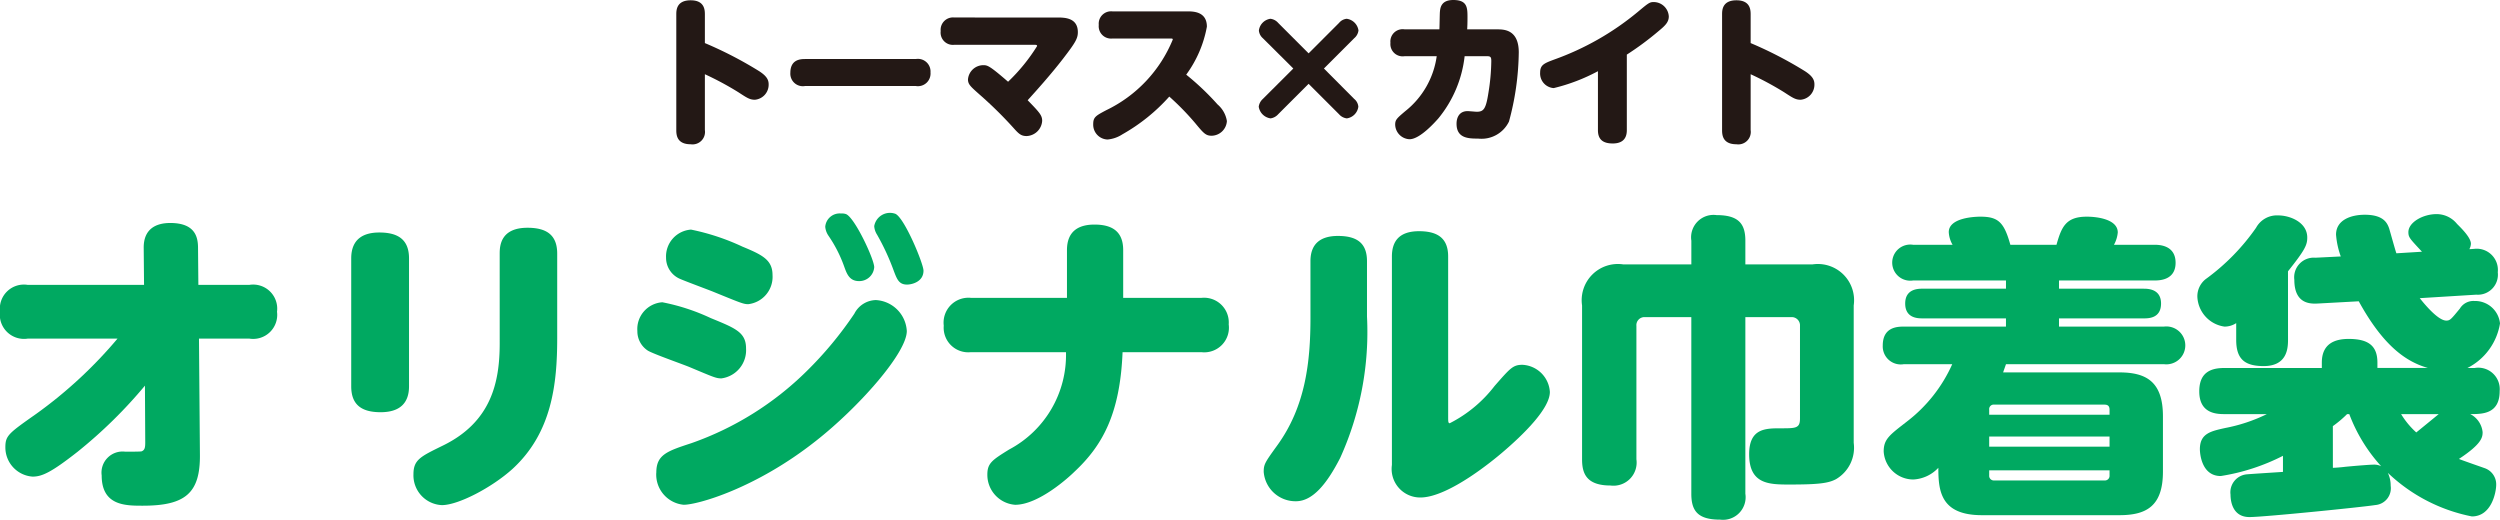 <svg xmlns="http://www.w3.org/2000/svg" xmlns:xlink="http://www.w3.org/1999/xlink" width="158.304" height="32.904" viewBox="0 0 158.304 32.904">
  <defs>
    <clipPath id="clip-path">
      <rect id="長方形_13" data-name="長方形 13" width="158.304" height="32.904" transform="translate(0 0)" fill="none"/>
    </clipPath>
  </defs>
  <g id="グループ_14" data-name="グループ 14" transform="translate(0 0)">
    <g id="グループ_13" data-name="グループ 13" clip-path="url(#clip-path)">
      <path id="パス_116" data-name="パス 116" d="M44.634,8.235a.79.79,0,0,1-.9.9c-.88,0-.91-.6-.91-.9V.919c0-.269.01-.9.91-.9.879,0,.9.61.9.9V2.728a24.76,24.76,0,0,1,3.438,1.779c.43.28.6.51.6.83a.955.955,0,0,1-.87.979c-.319,0-.489-.11-1.039-.47A19.386,19.386,0,0,0,44.634,4.7Z" fill="#231815"/>
      <path id="パス_117" data-name="パス 117" d="M57.991,3.738a.8.8,0,0,1,.93.849.8.8,0,0,1-.93.86H50.975a.793.793,0,0,1-.929-.83c0-.809.569-.879.929-.879Z" fill="#231815"/>
      <path id="パス_118" data-name="パス 118" d="M66.942,1.109c.449,0,1.309,0,1.309.93,0,.4-.161.669-.93,1.669s-1.729,2.068-2.248,2.638c.759.78.919.96.919,1.309a1.027,1.027,0,0,1-.989.96c-.36,0-.51-.16-.85-.54a25.623,25.623,0,0,0-2.159-2.118c-.539-.48-.7-.62-.7-.93a.981.981,0,0,1,.949-.9c.28,0,.38,0,1.59,1.049a11.524,11.524,0,0,0,1.838-2.259c0-.08-.07-.08-.19-.08H60.425a.776.776,0,0,1-.859-.869.782.782,0,0,1,.859-.86Z" fill="#231815"/>
      <path id="パス_119" data-name="パス 119" d="M70.436,2.439a.78.78,0,0,1-.86-.86.783.783,0,0,1,.86-.859h4.737c.369,0,1.249,0,1.249.969a7.359,7.359,0,0,1-1.309,3.039A16.682,16.682,0,0,1,77.1,6.616a1.736,1.736,0,0,1,.589,1.05.988.988,0,0,1-.96.929c-.379,0-.509-.15-1.048-.8a16.59,16.59,0,0,0-1.64-1.679,11.648,11.648,0,0,1-2.967,2.388,2.057,2.057,0,0,1-.941.33.939.939,0,0,1-.909-.979c0-.44.17-.53.83-.88a8.556,8.556,0,0,0,4.207-4.467c0-.07-.04-.07-.189-.07Z" fill="#231815"/>
      <path id="パス_120" data-name="パス 120" d="M84.792,1.449a.724.724,0,0,1,.48-.26.869.869,0,0,1,.749.74.765.765,0,0,1-.269.49L83.833,4.338l1.919,1.928a.707.707,0,0,1,.26.49.859.859,0,0,1-.73.74.771.771,0,0,1-.49-.26L82.863,5.307,80.935,7.236a.8.8,0,0,1-.48.26.88.88,0,0,1-.75-.74.8.8,0,0,1,.26-.49l1.929-1.928L79.965,2.419a.728.728,0,0,1-.25-.49.859.859,0,0,1,.729-.74.771.771,0,0,1,.491.26l1.928,1.929Z" fill="#231815"/>
      <path id="パス_121" data-name="パス 121" d="M94.822,1.859c.449,0,1.349.04,1.349,1.459a17.287,17.287,0,0,1-.62,4.378A1.93,1.93,0,0,1,93.6,8.776c-.6,0-1.369-.011-1.369-.94,0-.4.18-.8.7-.8.091,0,.5.04.58.04.44,0,.581-.179.74-1.209a13.261,13.261,0,0,0,.18-1.989c0-.25-.03-.32-.28-.32H92.743a7.517,7.517,0,0,1-1.679,3.958c-.13.14-1.13,1.3-1.809,1.3a.949.949,0,0,1-.91-.92c0-.31.1-.4.63-.85a5.384,5.384,0,0,0,2-3.488H88.945a.777.777,0,0,1-.9-.849.777.777,0,0,1,.9-.85h2.2c.01-.17.02-.929.03-1.079.02-.26.06-.78.849-.78.9,0,.9.5.9,1.12,0,.379-.01.579-.02.739Z" fill="#231815"/>
      <path id="パス_122" data-name="パス 122" d="M103.013,8.246c0,.7-.479.839-.89.839-.639,0-.939-.269-.939-.839V4.508a11.655,11.655,0,0,1-2.8,1.07.924.924,0,0,1-.86-.98c0-.49.259-.59.87-.82A17.515,17.515,0,0,0,103.712.75c.67-.56.75-.62,1-.62a.962.962,0,0,1,.959.91c0,.37-.239.59-.649.93a18.871,18.871,0,0,1-2.009,1.488Z" fill="#231815"/>
      <path id="パス_123" data-name="パス 123" d="M110.854,8.235a.79.79,0,0,1-.9.9c-.879,0-.909-.6-.909-.9V.919c0-.269.009-.9.909-.9.88,0,.9.61.9.9V2.728a24.9,24.9,0,0,1,3.438,1.779c.429.28.6.51.6.83a.956.956,0,0,1-.871.979c-.319,0-.488-.11-1.039-.47A19.437,19.437,0,0,0,110.854,4.7Z" fill="#231815"/>
      <path id="パス_124" data-name="パス 124" d="M1.76,21.441A1.535,1.535,0,0,1,0,19.72a1.523,1.523,0,0,1,1.76-1.68H9.121L9.1,15.72c-.021-1.26.82-1.6,1.68-1.6,1.621,0,1.76.941,1.76,1.6l.021,2.32h3.22a1.523,1.523,0,0,1,1.76,1.7,1.523,1.523,0,0,1-1.76,1.7H12.6l.059,7.361c.021,2.421-.92,3.221-3.621,3.221-1.1,0-2.6,0-2.6-1.92a1.336,1.336,0,0,1,1.5-1.5c.139,0,.94,0,1.02-.02.22-.08.239-.261.239-.581l-.019-3.581A29.956,29.956,0,0,1,4.921,28.6c-1.681,1.319-2.261,1.58-2.861,1.58A1.853,1.853,0,0,1,.34,28.322c0-.74.2-.88,1.96-2.12a28.157,28.157,0,0,0,5.142-4.761Z" fill="#00a961"/>
      <path id="パス_125" data-name="パス 125" d="M25.9,24.462c0,1.08-.6,1.64-1.8,1.64-1.24,0-1.86-.5-1.86-1.64v-8.1c0-1.3.86-1.64,1.78-1.64,1.2,0,1.88.46,1.88,1.64Zm5.741-8.4c0-.5.061-1.64,1.761-1.64,1.26,0,1.881.5,1.881,1.64v5.361c0,2.9-.341,5.981-2.822,8.262-1.3,1.18-3.44,2.3-4.48,2.3a1.886,1.886,0,0,1-1.8-1.96c0-.92.46-1.12,1.841-1.8,3.1-1.5,3.62-4.041,3.62-6.482Z" fill="#00a961"/>
      <path id="パス_126" data-name="パス 126" d="M41.94,19.14a13.088,13.088,0,0,1,3.061,1c1.559.64,2.24.9,2.24,1.92a1.8,1.8,0,0,1-1.561,1.9c-.34,0-.5-.08-1.98-.7-.42-.181-2.321-.841-2.681-1.06a1.459,1.459,0,0,1-.66-1.241A1.7,1.7,0,0,1,41.94,19.14m-.381,10.783c0-1.14.7-1.36,2.221-1.861a19.61,19.61,0,0,0,7.3-4.561,23.25,23.25,0,0,0,3.02-3.64,1.567,1.567,0,0,1,1.36-.86,2.076,2.076,0,0,1,1.96,1.96c0,1.4-3.08,4.861-5.76,6.962-3.822,3.02-7.5,4.04-8.363,4.04a1.92,1.92,0,0,1-1.74-2.04m2.2-15.384a14.449,14.449,0,0,1,3.261,1.081c1.26.52,1.9.84,1.9,1.8a1.741,1.741,0,0,1-1.541,1.841c-.3,0-.479-.08-2.2-.781-.34-.139-1.86-.7-2.16-.84a1.452,1.452,0,0,1-.841-1.32,1.7,1.7,0,0,1,1.581-1.781m11.6,2.381a.947.947,0,0,1-.961.88c-.62,0-.78-.48-.94-.92a8.444,8.444,0,0,0-1-1.96,1.162,1.162,0,0,1-.2-.56.916.916,0,0,1,1-.841.78.78,0,0,1,.32.04c.56.241,1.781,2.861,1.781,3.361m3.12.22c0,.72-.76.88-1.04.88-.521,0-.641-.339-.86-.92a14.7,14.7,0,0,0-1.04-2.24,1.143,1.143,0,0,1-.18-.54,1.011,1.011,0,0,1,1.34-.781c.58.261,1.78,3.161,1.78,3.6" fill="#00a961"/>
      <path id="パス_127" data-name="パス 127" d="M76.083,18.861a1.565,1.565,0,0,1,1.721,1.68,1.561,1.561,0,0,1-1.721,1.76h-5c-.16,3.921-1.28,5.922-3.061,7.582-.3.3-2.24,2.081-3.741,2.081a1.9,1.9,0,0,1-1.76-1.921c0-.72.32-.92,1.38-1.58A6.77,6.77,0,0,0,67.5,22.3H61.479a1.557,1.557,0,0,1-1.719-1.68,1.576,1.576,0,0,1,1.719-1.76h6.083V15.84c0-1.24.78-1.62,1.74-1.62,1.179,0,1.82.48,1.82,1.62v3.021Z" fill="#00a961"/>
      <path id="パス_128" data-name="パス 128" d="M82.98,16.54c0-1.16.7-1.6,1.741-1.6,1.28,0,1.839.52,1.839,1.6v3.5A19.3,19.3,0,0,1,84.86,29c-.84,1.64-1.74,2.74-2.8,2.74a2.018,2.018,0,0,1-2.04-1.86c0-.481.08-.6.861-1.681,1.78-2.46,2.1-5.261,2.1-8.081ZM91.7,26.4c0,.28,0,.4.1.4a8.336,8.336,0,0,0,2.84-2.36C95.623,23.321,95.8,23.1,96.4,23.1a1.83,1.83,0,0,1,1.74,1.72c0,1.061-1.7,2.721-3.02,3.841-.4.341-3.361,2.841-5.182,2.841a1.807,1.807,0,0,1-1.8-2.06V16.24c0-.961.46-1.6,1.72-1.6,1.24,0,1.841.5,1.841,1.6Z" fill="#00a961"/>
      <path id="パス_129" data-name="パス 129" d="M104.16,20.081a.51.51,0,0,0-.54.56v8.442a1.465,1.465,0,0,1-1.641,1.66c-1.54,0-1.8-.78-1.8-1.66V19.341a2.291,2.291,0,0,1,2.6-2.6h4.32v-1.5a1.42,1.42,0,0,1,1.6-1.62c1.4,0,1.82.56,1.82,1.62v1.5h4.261a2.293,2.293,0,0,1,2.6,2.6v8.7a2.309,2.309,0,0,1-1.12,2.3c-.48.26-1.121.34-2.92.34-1.3,0-2.581,0-2.581-1.92,0-1.64,1.04-1.64,2-1.64s1.219,0,1.219-.621V20.641a.524.524,0,0,0-.559-.56h-2.9V31.263a1.432,1.432,0,0,1-1.6,1.641c-1.421,0-1.822-.56-1.822-1.641V20.081Z" fill="#00a961"/>
      <path id="パス_130" data-name="パス 130" d="M134.2,23.581c1.7,0,2.761.58,2.761,2.781v3.5c0,2.2-1.06,2.76-2.761,2.76h-8.7c-2.621,0-2.761-1.54-2.761-3a2.332,2.332,0,0,1-1.58.74,1.882,1.882,0,0,1-1.881-1.78c0-.78.38-1.041,1.46-1.881a9.392,9.392,0,0,0,2.881-3.641h-3.06a1.142,1.142,0,0,1-1.34-1.18c0-1.16.9-1.2,1.34-1.2h6.462v-.52H121.74c-.28,0-1.1,0-1.1-.941,0-.919.8-.939,1.1-.939h5.282V17.76H121.14a1.144,1.144,0,1,1,0-2.26h2.5a1.784,1.784,0,0,1-.241-.8c0-.92,1.661-.98,2-.98,1.121,0,1.5.339,1.9,1.78h2.921c.32-1.14.6-1.78,1.921-1.78.7,0,1.96.18,1.96,1a1.993,1.993,0,0,1-.241.78h2.561c.261,0,1.341,0,1.341,1.14,0,1.12-1.061,1.12-1.341,1.12h-6.041v.521h5.361c.281,0,1.1.02,1.1.939,0,.941-.8.941-1.1.941h-5.361v.52h6.642a1.2,1.2,0,1,1,0,2.38h-10c-.04.12-.141.4-.181.52Zm-8.241,2.681h7.621v-.32c0-.24-.119-.32-.319-.32h-6.982a.285.285,0,0,0-.32.32Zm0,2.021h7.621v-.64h-7.621Zm0,1.5v.32a.294.294,0,0,0,.32.32h6.982a.294.294,0,0,0,.319-.32v-.32Z" fill="#00a961"/>
      <path id="パス_131" data-name="パス 131" d="M144.881,21.521c0,.54-.061,1.66-1.541,1.66-1.22,0-1.74-.459-1.74-1.66v-1.06a1.356,1.356,0,0,1-.741.22,1.994,1.994,0,0,1-1.719-1.9,1.385,1.385,0,0,1,.519-1.1,13.682,13.682,0,0,0,3.2-3.26,1.5,1.5,0,0,1,1.4-.781c.76,0,1.84.44,1.84,1.4,0,.48-.14.78-1.22,2.14Zm-.32,7.342a13.091,13.091,0,0,1-3.941,1.28c-1.221,0-1.32-1.441-1.32-1.7,0-1,.7-1.14,1.6-1.341a10.4,10.4,0,0,0,2.641-.88h-2.7c-.561,0-1.58-.08-1.58-1.44,0-1.161.679-1.48,1.58-1.48h6.181v-.341c0-1.2.82-1.5,1.7-1.5,1.28,0,1.82.46,1.82,1.5V23.3h3.2c-1.34-.381-2.8-1.341-4.381-4.222l-2.58.141c-.42.02-1.5.08-1.5-1.5a1.242,1.242,0,0,1,1.341-1.4l1.6-.08a5.178,5.178,0,0,1-.3-1.38c0-.941.961-1.261,1.82-1.261,1.181,0,1.421.52,1.541.861.08.26.38,1.36.46,1.58l1.62-.1c-.759-.82-.86-.9-.86-1.24,0-.621.921-1.141,1.78-1.141a1.663,1.663,0,0,1,1.3.621c.26.26.88.86.88,1.26a.812.812,0,0,1-.1.34l.3-.02a1.343,1.343,0,0,1,1.5,1.48,1.27,1.27,0,0,1-1.36,1.42l-3.58.221c.3.38,1.16,1.42,1.679,1.42.241,0,.3-.08.861-.76a1,1,0,0,1,.921-.481,1.585,1.585,0,0,1,1.62,1.421,3.849,3.849,0,0,1-2.061,2.821h.46a1.359,1.359,0,0,1,1.58,1.46c0,1.46-1.1,1.46-1.86,1.46a1.452,1.452,0,0,1,.78,1.14c0,.32-.04.74-1.5,1.7.24.1,1.4.5,1.62.58a1.083,1.083,0,0,1,.74,1.06c0,.44-.28,2-1.54,2a10.687,10.687,0,0,1-5.321-2.76,1.9,1.9,0,0,1,.18.82,1.069,1.069,0,0,1-.981,1.22c-.719.12-7.041.76-7.961.76-1.081,0-1.2-1.02-1.2-1.42a1.144,1.144,0,0,1,.98-1.28c.14-.02,2.081-.14,2.341-.16Zm3.161.76c.119,0,.62-.04.739-.06.6-.06,1.6-.14,1.8-.14a1.008,1.008,0,0,1,.52.1,10.249,10.249,0,0,1-2.02-3.3h-.141a7.066,7.066,0,0,1-.9.76Zm4.32-3.4a5.238,5.238,0,0,0,.96,1.16c.2-.16,1.2-.98,1.421-1.16Z" fill="#00a961"/>
    </g>
  </g>
</svg>
